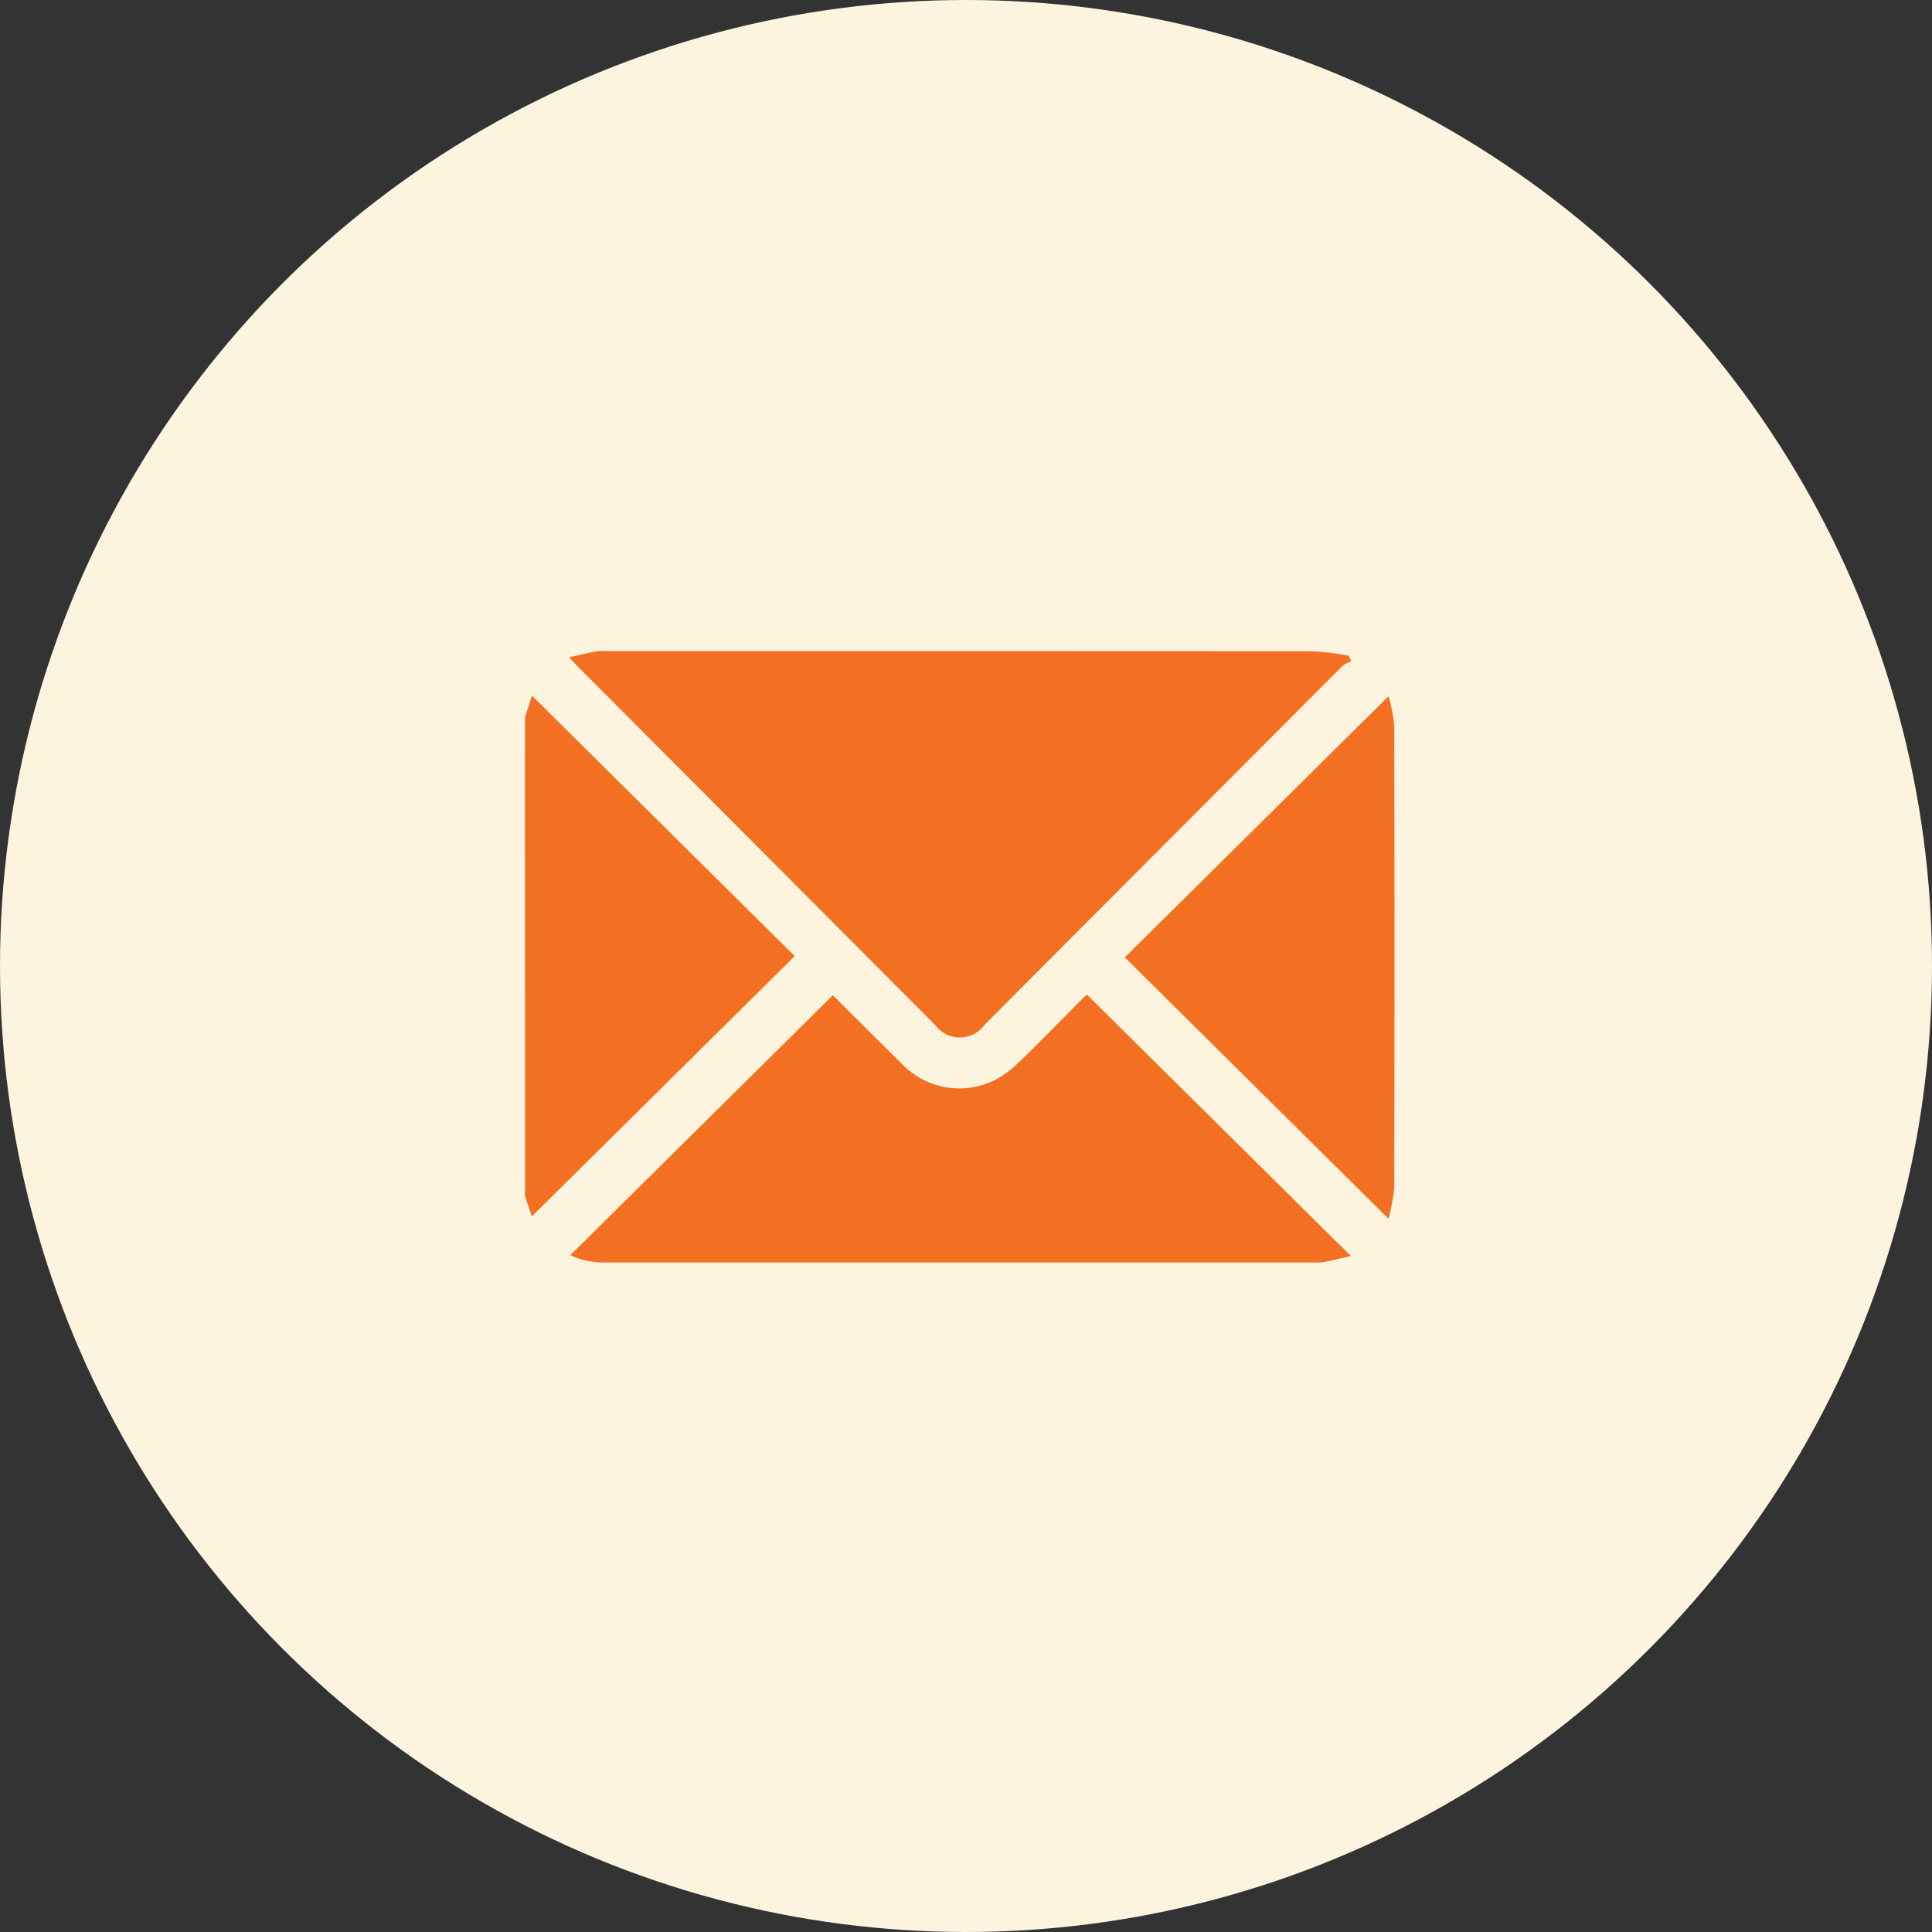 <svg xmlns="http://www.w3.org/2000/svg" width="92" height="92" viewBox="0 0 92 92"><rect x="0" y="0" width="92" height="92" fill="#333333" stroke="none"/><g transform="translate(-1333 -817)"><circle cx="46" cy="46" r="46" transform="translate(1333 817)" fill="#fcf4df"/><g transform="translate(1358 848)"><path d="M2.875,8.856l.334-1.029,12.508,12.4L3.2,32.623l-.323-.962Z" transform="translate(-2.875 -5.698)" fill="#f36f21"/><path d="M7.643,3.277c.491-.106.9-.2,1.32-.281a2.407,2.407,0,0,1,.444-.011q16.838,0,33.674.009a13.255,13.255,0,0,1,1.692.213l.127.263a1.432,1.432,0,0,0-.4.2Q35.961,12.222,27.43,20.785a1.454,1.454,0,0,1-2.344.011Q16.537,12.221,7.99,3.647C7.9,3.553,7.809,3.454,7.643,3.277Z" transform="translate(-5.548 -2.98)" fill="#f36f21"/><path d="M7.789,52.635l12.5-12.378c1.046,1.042,2.159,2.155,3.279,3.262a3.793,3.793,0,0,0,4.422.785,4.827,4.827,0,0,0,1.161-.857c1.008-.973,1.984-1.978,2.974-2.971.1-.1.21-.2.262-.25L44.958,52.677c-.5.112-.9.214-1.312.29a2.9,2.9,0,0,1-.525.014q-16.793,0-33.586,0A3.693,3.693,0,0,1,7.789,52.635Z" transform="translate(-5.63 -23.865)" fill="#f36f21"/><path d="M80.445,32.757,67.892,20.315,80.453,7.878A7.47,7.47,0,0,1,80.721,9.3q.027,10.991,0,21.983A8.186,8.186,0,0,1,80.445,32.757Z" transform="translate(-39.33 -5.726)" fill="#f36f21"/></g></g></svg>